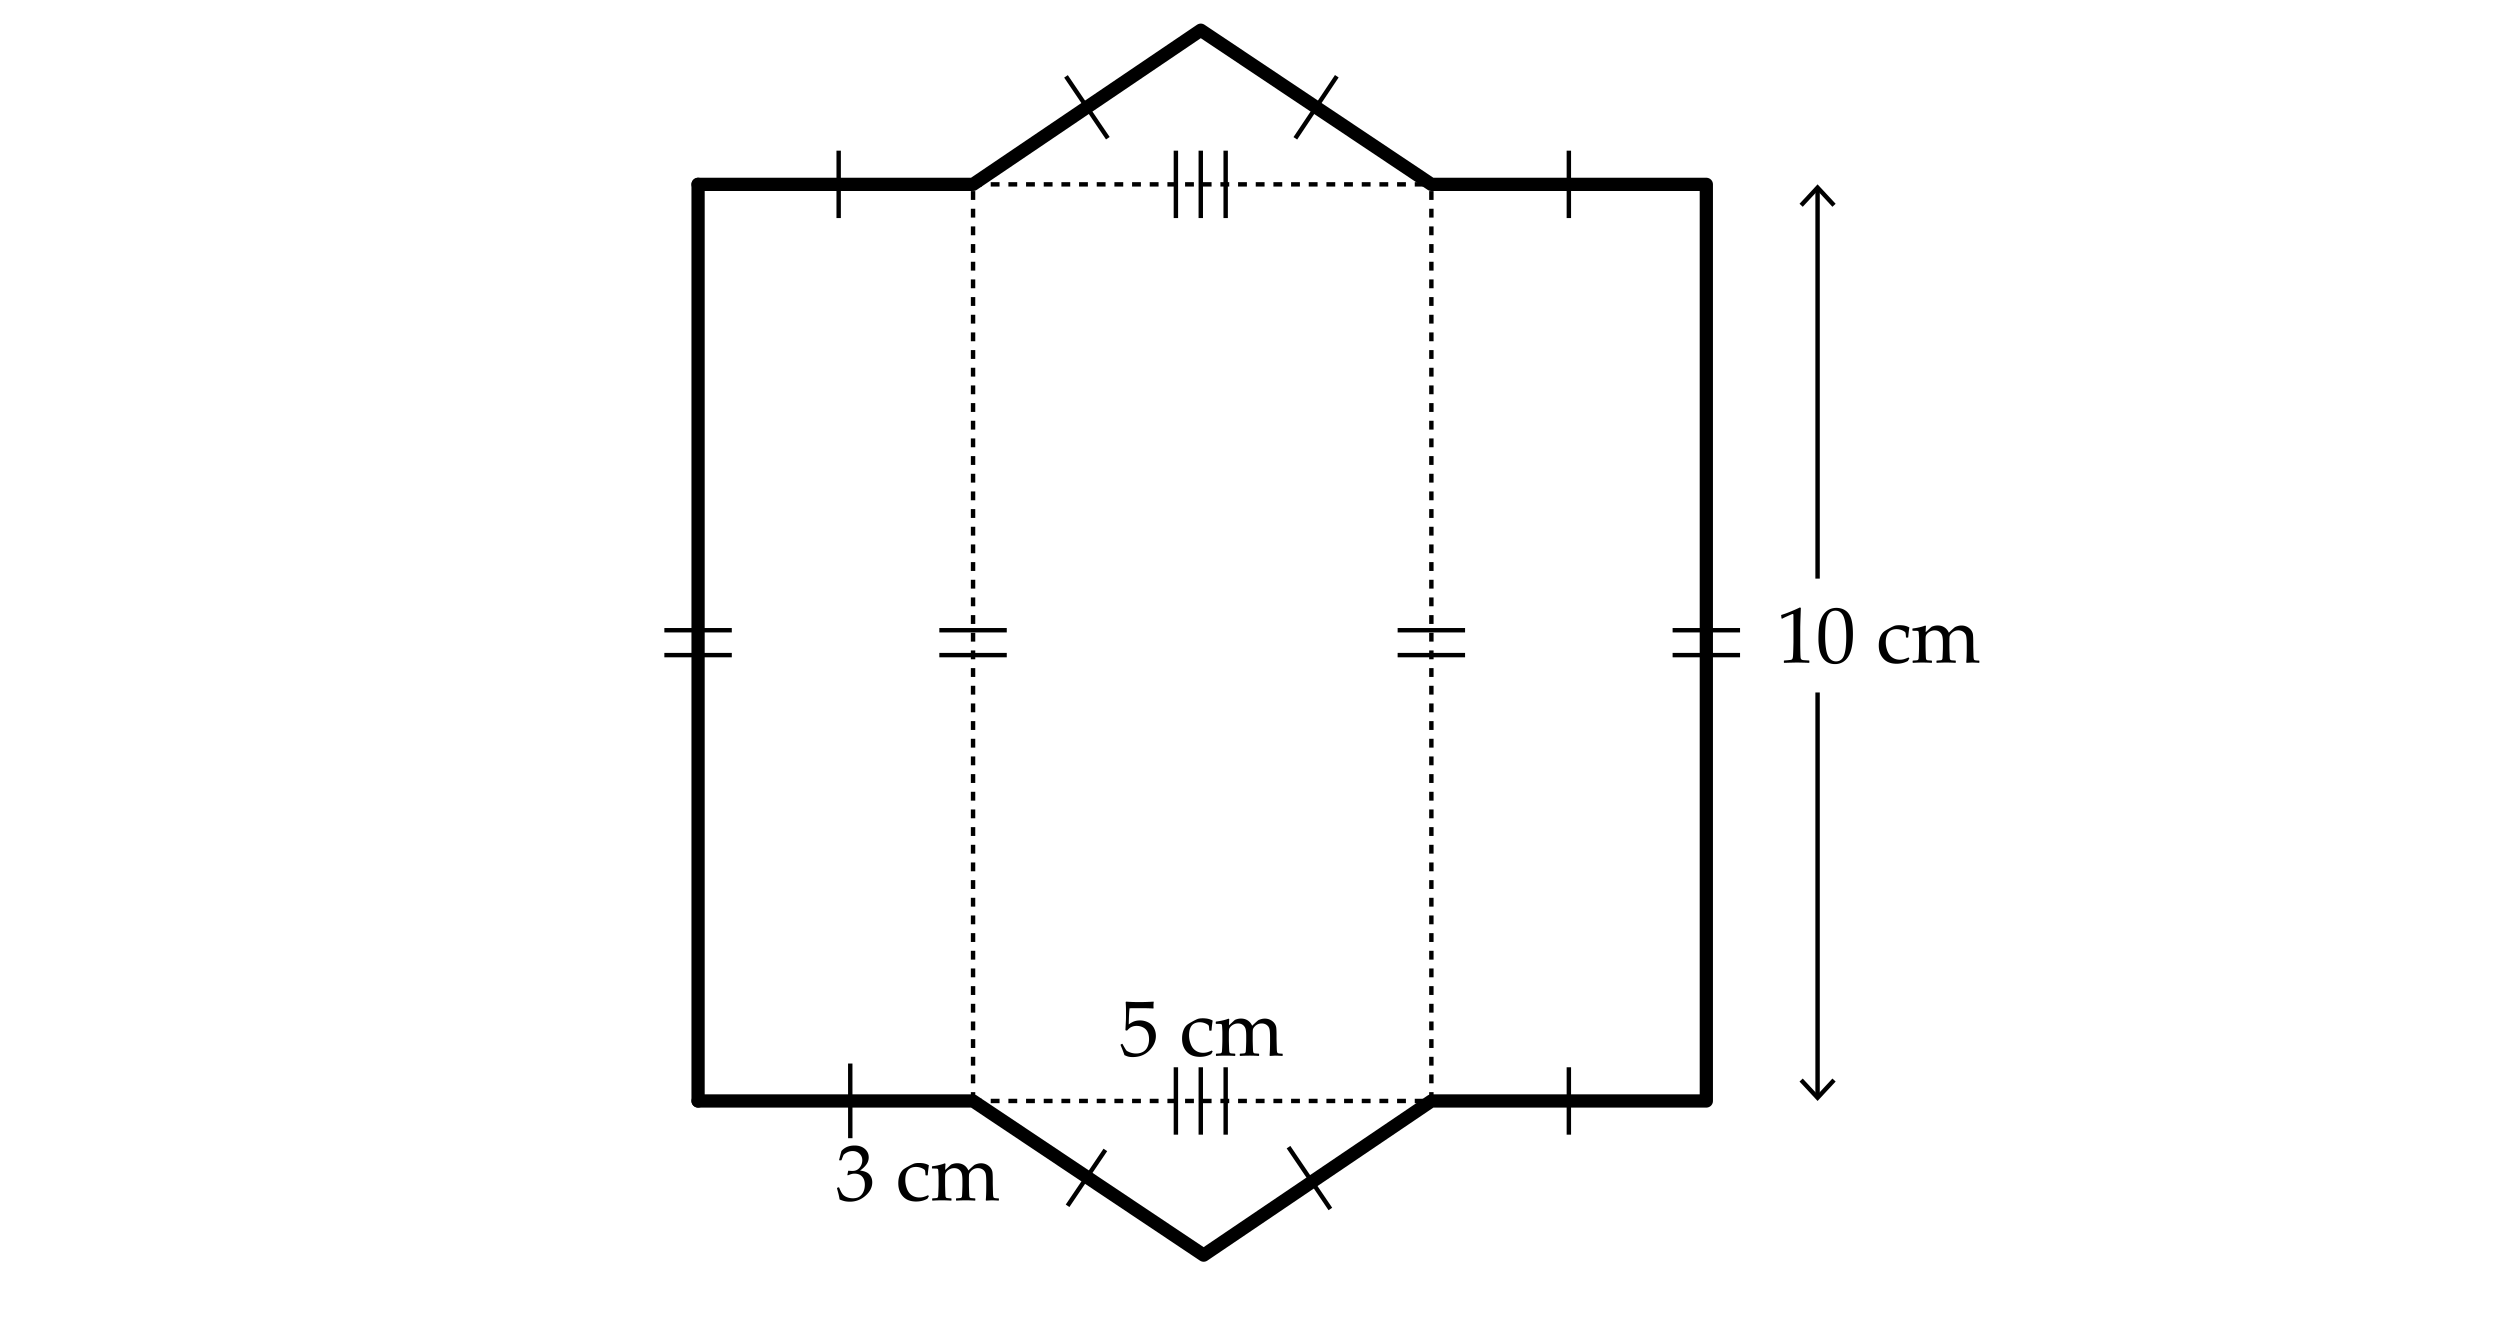 <svg xmlns="http://www.w3.org/2000/svg" width="566" height="300" viewBox="0 0 566 300"><path fill="#FFF" d="M0 0h566v300H0z"/><path d="M403.494 140.068l-.158-.053-.088-.721.088-.088c.586-.17 1.328-.442 2.225-.817s1.537-.662 1.924-.861l.229.088c-.094 2.566-.141 4.107-.141 4.623v3.261c0 .803.01 1.558.027 2.264s.043 1.122.078 1.248.096.224.182.294c.084.07.203.116.355.136.152.021.605.052 1.361.093l.063.07V150l-.063.07a85.51 85.51 0 0 0-2.715-.07c-.398 0-1.375.023-2.928.07l-.061-.07v-.396l.07-.07c.879-.064 1.381-.111 1.508-.141a.554.554 0 0 0 .289-.153c.066-.073.121-.213.162-.418s.076-.812.102-1.819c.027-1.008.039-1.523.039-1.547v-3.463c0-1.699-.004-2.622-.012-2.769-.01-.146-.061-.22-.154-.22-.023 0-.057.006-.098.018s-.17.064-.387.158l-.869.387c-.362.159-.706.326-1.028.501zm8.201 4.562c0-1.043.053-1.982.158-2.817s.338-1.579.699-2.232c.359-.653.811-1.143 1.354-1.468.541-.325 1.158-.488 1.85-.488.785 0 1.475.202 2.07.606.594.404 1.021 1.025 1.283 1.863.26.838.391 1.978.391 3.419 0 2.344-.359 4.069-1.076 5.177-.719 1.107-1.713 1.661-2.984 1.661-.639 0-1.203-.138-1.691-.413a3.255 3.255 0 0 1-1.205-1.195c-.314-.521-.533-1.137-.658-1.846a12.754 12.754 0 0 1-.191-2.267zm1.512-.51c0 1.113.084 2.127.25 3.041.168.914.445 1.572.836 1.974.389.401.854.602 1.393.602.521 0 .955-.179 1.305-.536.348-.357.604-.97.766-1.837.16-.867.24-1.939.24-3.217 0-2.004-.189-3.486-.57-4.447s-1.012-1.441-1.891-1.441c-.768 0-1.348.372-1.74 1.116s-.589 2.325-.589 4.745zm19.072 4.94l-.352.589c-.756.416-1.6.624-2.531.624-1.289 0-2.285-.384-2.988-1.151s-1.055-1.758-1.055-2.971c0-.551.059-1.042.18-1.472a3.79 3.79 0 0 1 .457-1.068c.186-.281.389-.504.611-.668s.598-.393 1.129-.686c.529-.293.93-.485 1.199-.576s.643-.136 1.117-.136c.908 0 1.652.173 2.232.519-.111.662-.197 1.4-.256 2.215l-.078.07h-.361l-.078-.079c-.023-.492-.057-.823-.098-.993s-.273-.352-.697-.545c-.426-.193-.879-.29-1.359-.29s-.908.101-1.283.303-.658.533-.848.993c-.191.46-.285 1.009-.285 1.648 0 .539.076 1.065.229 1.577.152.514.352.938.602 1.275.248.337.578.607.988.813s.867.308 1.371.308c.316 0 .625-.041.928-.123a6.402 6.402 0 0 0 1.041-.404l.185.228zm3.594-7.436l.168.114c-.035.387-.059.85-.07 1.389l.834-.765c.234-.217.391-.356.467-.417s.254-.133.535-.215.578-.123.889-.123c.586 0 1.098.145 1.537.435s.766.69.977 1.2c.791-.75 1.252-1.166 1.383-1.248.133-.082.342-.166.629-.25s.574-.127.861-.127c.463 0 .889.1 1.275.299s.693.46.922.782.361.671.4 1.046c.037.375.057.891.057 1.547v.923c0 .1.018.829.053 2.188.012.557.074.888.186.993s.471.158 1.08.158l.07.07V150l-.07.07a29.102 29.102 0 0 0-1.512-.07c-.146 0-.57.023-1.273.07l-.115-.097c.076-.762.115-1.755.115-2.979v-1.055c0-.932-.045-1.583-.133-1.956s-.293-.677-.615-.914-.705-.356-1.15-.356c-.316 0-.613.063-.889.189s-.523.313-.742.563c-.221.249-.342.48-.365.694s-.035.608-.035 1.182v1.099c0 .258.012.741.035 1.45s.049 1.122.074 1.239a.48.48 0 0 0 .123.251c.057.05.121.082.193.096.074.016.389.04.945.075l.08.07v.369l-.07.079a33.104 33.104 0 0 0-2.119-.07 35.3 35.3 0 0 0-2.109.07l-.078-.079v-.369l.078-.07c.568-.035.889-.062.963-.079a.416.416 0 0 0 .193-.109.466.466 0 0 0 .113-.256c.021-.113.045-.492.07-1.133.027-.643.041-1.127.041-1.455v-1.002c0-.662-.047-1.172-.137-1.529-.092-.357-.285-.659-.584-.905s-.674-.369-1.125-.369a2.21 2.21 0 0 0-.963.207 2.281 2.281 0 0 0-.713.51c-.184.202-.299.391-.342.567-.045.176-.066.557-.066 1.143v1.301c0 .258.012.741.035 1.45s.049 1.122.074 1.239a.48.48 0 0 0 .123.251c.057.05.121.082.193.096.074.016.389.04.945.075l.08.07v.369l-.07.079a33.104 33.104 0 0 0-2.119-.07c-.674 0-1.377.023-2.109.07l-.078-.079v-.369l.078-.07c.568-.035.889-.062.963-.079a.416.416 0 0 0 .193-.109.466.466 0 0 0 .113-.256c.021-.113.045-.492.07-1.133.027-.643.041-1.127.041-1.455v-1.731c0-.234-.012-.554-.035-.958s-.043-.653-.059-.747c-.014-.094-.059-.163-.135-.207s-.229-.066-.457-.066l-.738-.009-.08-.07v-.378l.07-.07c1.12-.137 2.063-.356 2.831-.661z"/><path fill="none" stroke="#000" stroke-miterlimit="10" d="M411.5 131V42.822"/><path d="M415.59 46.136l-.733.682-3.356-3.612-3.357 3.612-.733-.682 4.09-4.398z"/><path fill="none" stroke="#000" stroke-miterlimit="10" d="M411.5 156.776v91.402"/><path d="M407.41 244.863l.733-.681 3.356 3.611 3.357-3.611.733.681-4.09 4.399z"/><path d="M150.41 142.683h15.269m-15.269 5.633h15.269m46.987-5.633h15.269m-15.269 5.633h15.269m88.491-5.633h15.267m-15.267 5.633h15.267m46.987-5.633h15.268m-15.268 5.633h15.268" fill="none" stroke="#000" stroke-miterlimit="10"/><path d="M254.57 238.873c-.141-.457-.431-1.213-.87-2.268l.018-.114.308-.176.105.026c.486.885.79 1.388.91 1.508s.394.261.822.422.879.241 1.354.241c.592 0 1.116-.129 1.573-.387s.797-.639 1.02-1.143.334-1.075.334-1.714c0-.627-.11-1.167-.33-1.621s-.555-.799-1.006-1.033-.938-.352-1.459-.352c-.328 0-.625.044-.892.132s-.489.201-.668.339-.391.341-.637.61l-.36-.105.097-1.89c.023-.357.035-.718.035-1.081v-1.564c0-.469-.015-.917-.044-1.345a9.695 9.695 0 0 1-.026-.501l.114-.088c.896.07 1.919.105 3.067.105a55.9 55.9 0 0 0 3.138-.105l.035.088a5.689 5.689 0 0 0-.062.8c0 .123.009.328.026.615l-.088.053a40.315 40.315 0 0 0-2.689-.07c-1.529 0-2.417.006-2.663.018-.088.691-.149 1.91-.185 3.656.48-.352.914-.59 1.301-.717a4.068 4.068 0 0 1 1.257-.188c.639 0 1.251.146 1.837.439s1.024.718 1.314 1.274.435 1.157.435 1.802c0 1.189-.491 2.284-1.472 3.282-.981 1-2.237 1.499-3.766 1.499-.41 0-.749-.035-1.015-.105s-.557-.184-.868-.342zm19.978-.817l-.352.589c-.756.416-1.6.624-2.531.624-1.289 0-2.285-.384-2.988-1.151s-1.055-1.758-1.055-2.971c0-.551.06-1.041.18-1.473.12-.43.272-.786.457-1.067s.388-.504.611-.668.599-.393 1.129-.686.93-.484 1.2-.575.642-.137 1.116-.137c.908 0 1.652.173 2.232.519-.111.662-.196 1.4-.255 2.215l-.079.07h-.36l-.079-.079c-.023-.492-.056-.823-.097-.993s-.274-.352-.699-.545-.877-.29-1.358-.29-.908.102-1.283.303c-.375.203-.658.534-.848.994s-.286 1.009-.286 1.647c0 .539.076 1.065.229 1.577.152.514.353.938.602 1.275s.579.607.989.813.867.308 1.371.308c.316 0 .625-.041.927-.123s.649-.217 1.042-.404l.185.228zm3.595-7.436l.167.114c-.035.387-.059.85-.07 1.389l.835-.765c.234-.217.39-.356.466-.417.076-.063.255-.134.536-.216s.577-.123.888-.123c.586 0 1.099.146 1.538.435.439.291.765.69.976 1.2.791-.75 1.253-1.166 1.384-1.248.133-.082.342-.165.629-.251.287-.084.574-.127.861-.127.463 0 .888.1 1.274.299s.694.46.923.782.361.671.4 1.046c.037.375.057.891.057 1.547v.923c0 .1.018.829.053 2.188.012.557.073.888.185.993s.472.158 1.081.158l.07.07v.378l-.07.07a29.102 29.102 0 0 0-1.512-.07c-.146 0-.571.023-1.274.07l-.114-.097c.076-.762.114-1.755.114-2.979v-1.055c0-.932-.044-1.583-.132-1.955s-.293-.678-.615-.914c-.322-.238-.706-.356-1.151-.356-.316 0-.612.063-.888.188a2.23 2.23 0 0 0-.742.563c-.22.25-.342.481-.365.695s-.035.607-.035 1.182v1.099c0 .258.012.741.035 1.45s.048 1.122.075 1.239.067.201.123.251.12.082.193.096c.074.016.389.04.945.075l.079.07v.369l-.07.079a33.073 33.073 0 0 0-2.118-.07 35.3 35.3 0 0 0-2.109.07l-.079-.079v-.369l.079-.07c.568-.035.889-.062.962-.079s.138-.054.193-.109.094-.141.114-.256c.021-.113.044-.492.07-1.133.026-.643.04-1.127.04-1.455v-1.002c0-.662-.045-1.172-.136-1.529s-.286-.659-.584-.905-.674-.369-1.125-.369c-.352 0-.672.069-.962.206a2.31 2.31 0 0 0-.712.51c-.185.203-.299.392-.343.567s-.066.557-.066 1.143v1.301c0 .258.012.741.035 1.45s.048 1.122.075 1.239.067.201.123.251.12.082.193.096c.073.016.388.04.945.075l.079.07v.369l-.07.079a33.073 33.073 0 0 0-2.118-.07c-.674 0-1.377.023-2.109.07l-.079-.079v-.369l.079-.07c.568-.035.889-.062.962-.079s.138-.054.193-.109.094-.141.114-.256c.021-.113.044-.492.07-1.133.026-.643.04-1.127.04-1.455v-1.731c0-.234-.012-.554-.035-.958s-.042-.653-.057-.747-.06-.163-.136-.206c-.076-.045-.229-.066-.457-.066l-.738-.009-.079-.07v-.378l.07-.07c1.116-.136 2.059-.356 2.827-.661z"/><path d="M266.221 49.375V34.106m5.635 15.269V34.106m5.635 15.268V34.106m-11.27 222.79v-15.268m5.635 15.268v-15.268m5.635 15.268v-15.268m77.697-192.256V34.104m0 222.791v-15.269M189.875 49.372V34.104m103.387-2.788l9.393-14.053m-1.463 256.449l-9.475-13.999M250.816 31.29l-9.476-13.999" fill="none" stroke="#000" stroke-miterlimit="10"/><path d="M190.086 271.551c-.105-.691-.302-1.523-.589-2.496l.044-.133.325-.123.123.063c.205.539.425.984.659 1.336s.571.621 1.011.809.914.281 1.424.281c.645 0 1.156-.135 1.534-.404s.669-.637.875-1.1.308-.984.308-1.564c0-.779-.204-1.391-.611-1.836s-.971-.668-1.692-.668c-.246 0-.466.023-.659.07s-.492.152-.896.316l-.097-.088.193-.959c.475.029.791.045.949.045.686 0 1.229-.244 1.63-.73s.602-1.061.602-1.723c0-.58-.209-1.066-.628-1.459s-.936-.588-1.551-.588c-.404 0-.787.082-1.147.246s-.658.363-.892.598c-.1.199-.258.592-.475 1.178l-.088.078h-.396l-.07-.078.527-2.039c.732-.826 1.726-1.24 2.979-1.24.955 0 1.727.254 2.316.76.589.508.883 1.145.883 1.912a2.73 2.73 0 0 1-.519 1.613c-.346.49-.826.951-1.441 1.385 1.014.123 1.727.426 2.14.908.413.484.62 1.068.62 1.754 0 1.125-.51 2.139-1.529 3.037-1.02.9-2.197 1.35-3.533 1.35-.398 0-.771-.035-1.116-.102a5.959 5.959 0 0 1-1.213-.409zm20.215-.738l-.352.588c-.756.416-1.6.625-2.531.625-1.289 0-2.285-.385-2.988-1.152s-1.055-1.758-1.055-2.971c0-.551.06-1.041.18-1.473.12-.43.272-.785.457-1.066s.388-.504.611-.668.599-.393 1.129-.686.93-.484 1.2-.576c.27-.09.642-.137 1.116-.137.908 0 1.652.174 2.232.52-.111.662-.196 1.4-.255 2.215l-.079.07h-.36l-.079-.08c-.023-.492-.056-.822-.097-.992s-.274-.352-.699-.545-.877-.291-1.358-.291-.908.102-1.283.303c-.375.203-.658.535-.848.994-.19.461-.286 1.01-.286 1.648 0 .539.076 1.064.229 1.576.152.514.353.939.602 1.275.249.338.579.607.989.813s.867.309 1.371.309c.316 0 .625-.041.927-.123s.649-.217 1.042-.404l.185.228zm3.595-7.436l.167.113c-.035.387-.059.85-.07 1.389l.835-.764c.234-.217.39-.357.466-.418.076-.063.255-.133.536-.215s.577-.123.888-.123c.586 0 1.099.145 1.538.434.439.291.765.691.976 1.201.791-.75 1.252-1.166 1.384-1.248s.341-.166.628-.252c.287-.084.574-.127.861-.127.463 0 .888.1 1.274.299s.694.461.923.783.362.67.4 1.045.057.891.057 1.547v.924c0 .1.018.828.053 2.188.012.557.073.889.185.994s.472.158 1.081.158l.07.07v.377l-.07.07a29.102 29.102 0 0 0-1.512-.07c-.146 0-.571.023-1.274.07l-.114-.096c.076-.762.114-1.756.114-2.98v-1.055c0-.932-.044-1.582-.132-1.955a1.551 1.551 0 0 0-.615-.914c-.322-.238-.706-.355-1.151-.355-.316 0-.612.063-.888.188a2.244 2.244 0 0 0-.743.563c-.22.25-.341.482-.365.695-.023.215-.035.607-.035 1.182v1.1c0 .258.012.74.035 1.449s.048 1.123.075 1.24.067.201.123.25c.056.051.12.082.193.096.073.016.388.041.945.076l.079.07v.369l-.07.078a33.073 33.073 0 0 0-2.118-.07 35.3 35.3 0 0 0-2.109.07l-.079-.078v-.369l.079-.07c.568-.035.889-.063.962-.08s.138-.053.193-.109a.463.463 0 0 0 .114-.256c.021-.113.044-.492.07-1.133.026-.643.04-1.127.04-1.455v-1.002c0-.662-.045-1.172-.136-1.529s-.286-.658-.584-.904-.674-.369-1.125-.369c-.352 0-.672.068-.962.205a2.31 2.31 0 0 0-.712.51c-.185.203-.299.393-.343.568s-.066.557-.066 1.143v1.301c0 .258.012.74.035 1.449s.048 1.123.075 1.24.067.201.123.25c.056.051.12.082.193.096.073.016.388.041.945.076l.079.07v.369l-.07.078a33.073 33.073 0 0 0-2.118-.07c-.674 0-1.377.023-2.109.07l-.079-.078v-.369l.079-.07c.568-.035.889-.063.962-.08s.138-.053.193-.109a.463.463 0 0 0 .114-.256c.021-.113.044-.492.07-1.133.026-.643.04-1.127.04-1.455v-1.73c0-.234-.012-.555-.035-.959s-.042-.652-.057-.746-.06-.164-.136-.207c-.076-.045-.229-.066-.457-.066l-.738-.008-.079-.07v-.379l.07-.07c1.118-.139 2.061-.357 2.829-.662z"/><path fill="none" stroke="#000" stroke-miterlimit="10" d="M250.252 260.345l-8.553 12.647m-49.203-32.212l.008 16.903"/><g fill="none" stroke="#000" stroke-miterlimit="10"><path stroke-dasharray="2" d="M220.3 249.26h103.762M220.3 41.74h103.762M220.3 249.26V41.74"/><path stroke-width="3" stroke-linecap="round" d="M158.044 249.26V41.74"/><path stroke-dasharray="2" d="M324.062 249.26V41.74"/><path stroke-width="3" stroke-linecap="round" d="M158.044 249.26H220.3M158.044 41.74H220.3m166.014 0v207.52m0-207.52h-62.252m62.252 207.52h-62.252M220.3 41.74l51.556-34.9m0 0l52.206 34.9m0 207.52l-51.558 34.901m0 0L220.3 249.262"/></g></svg>